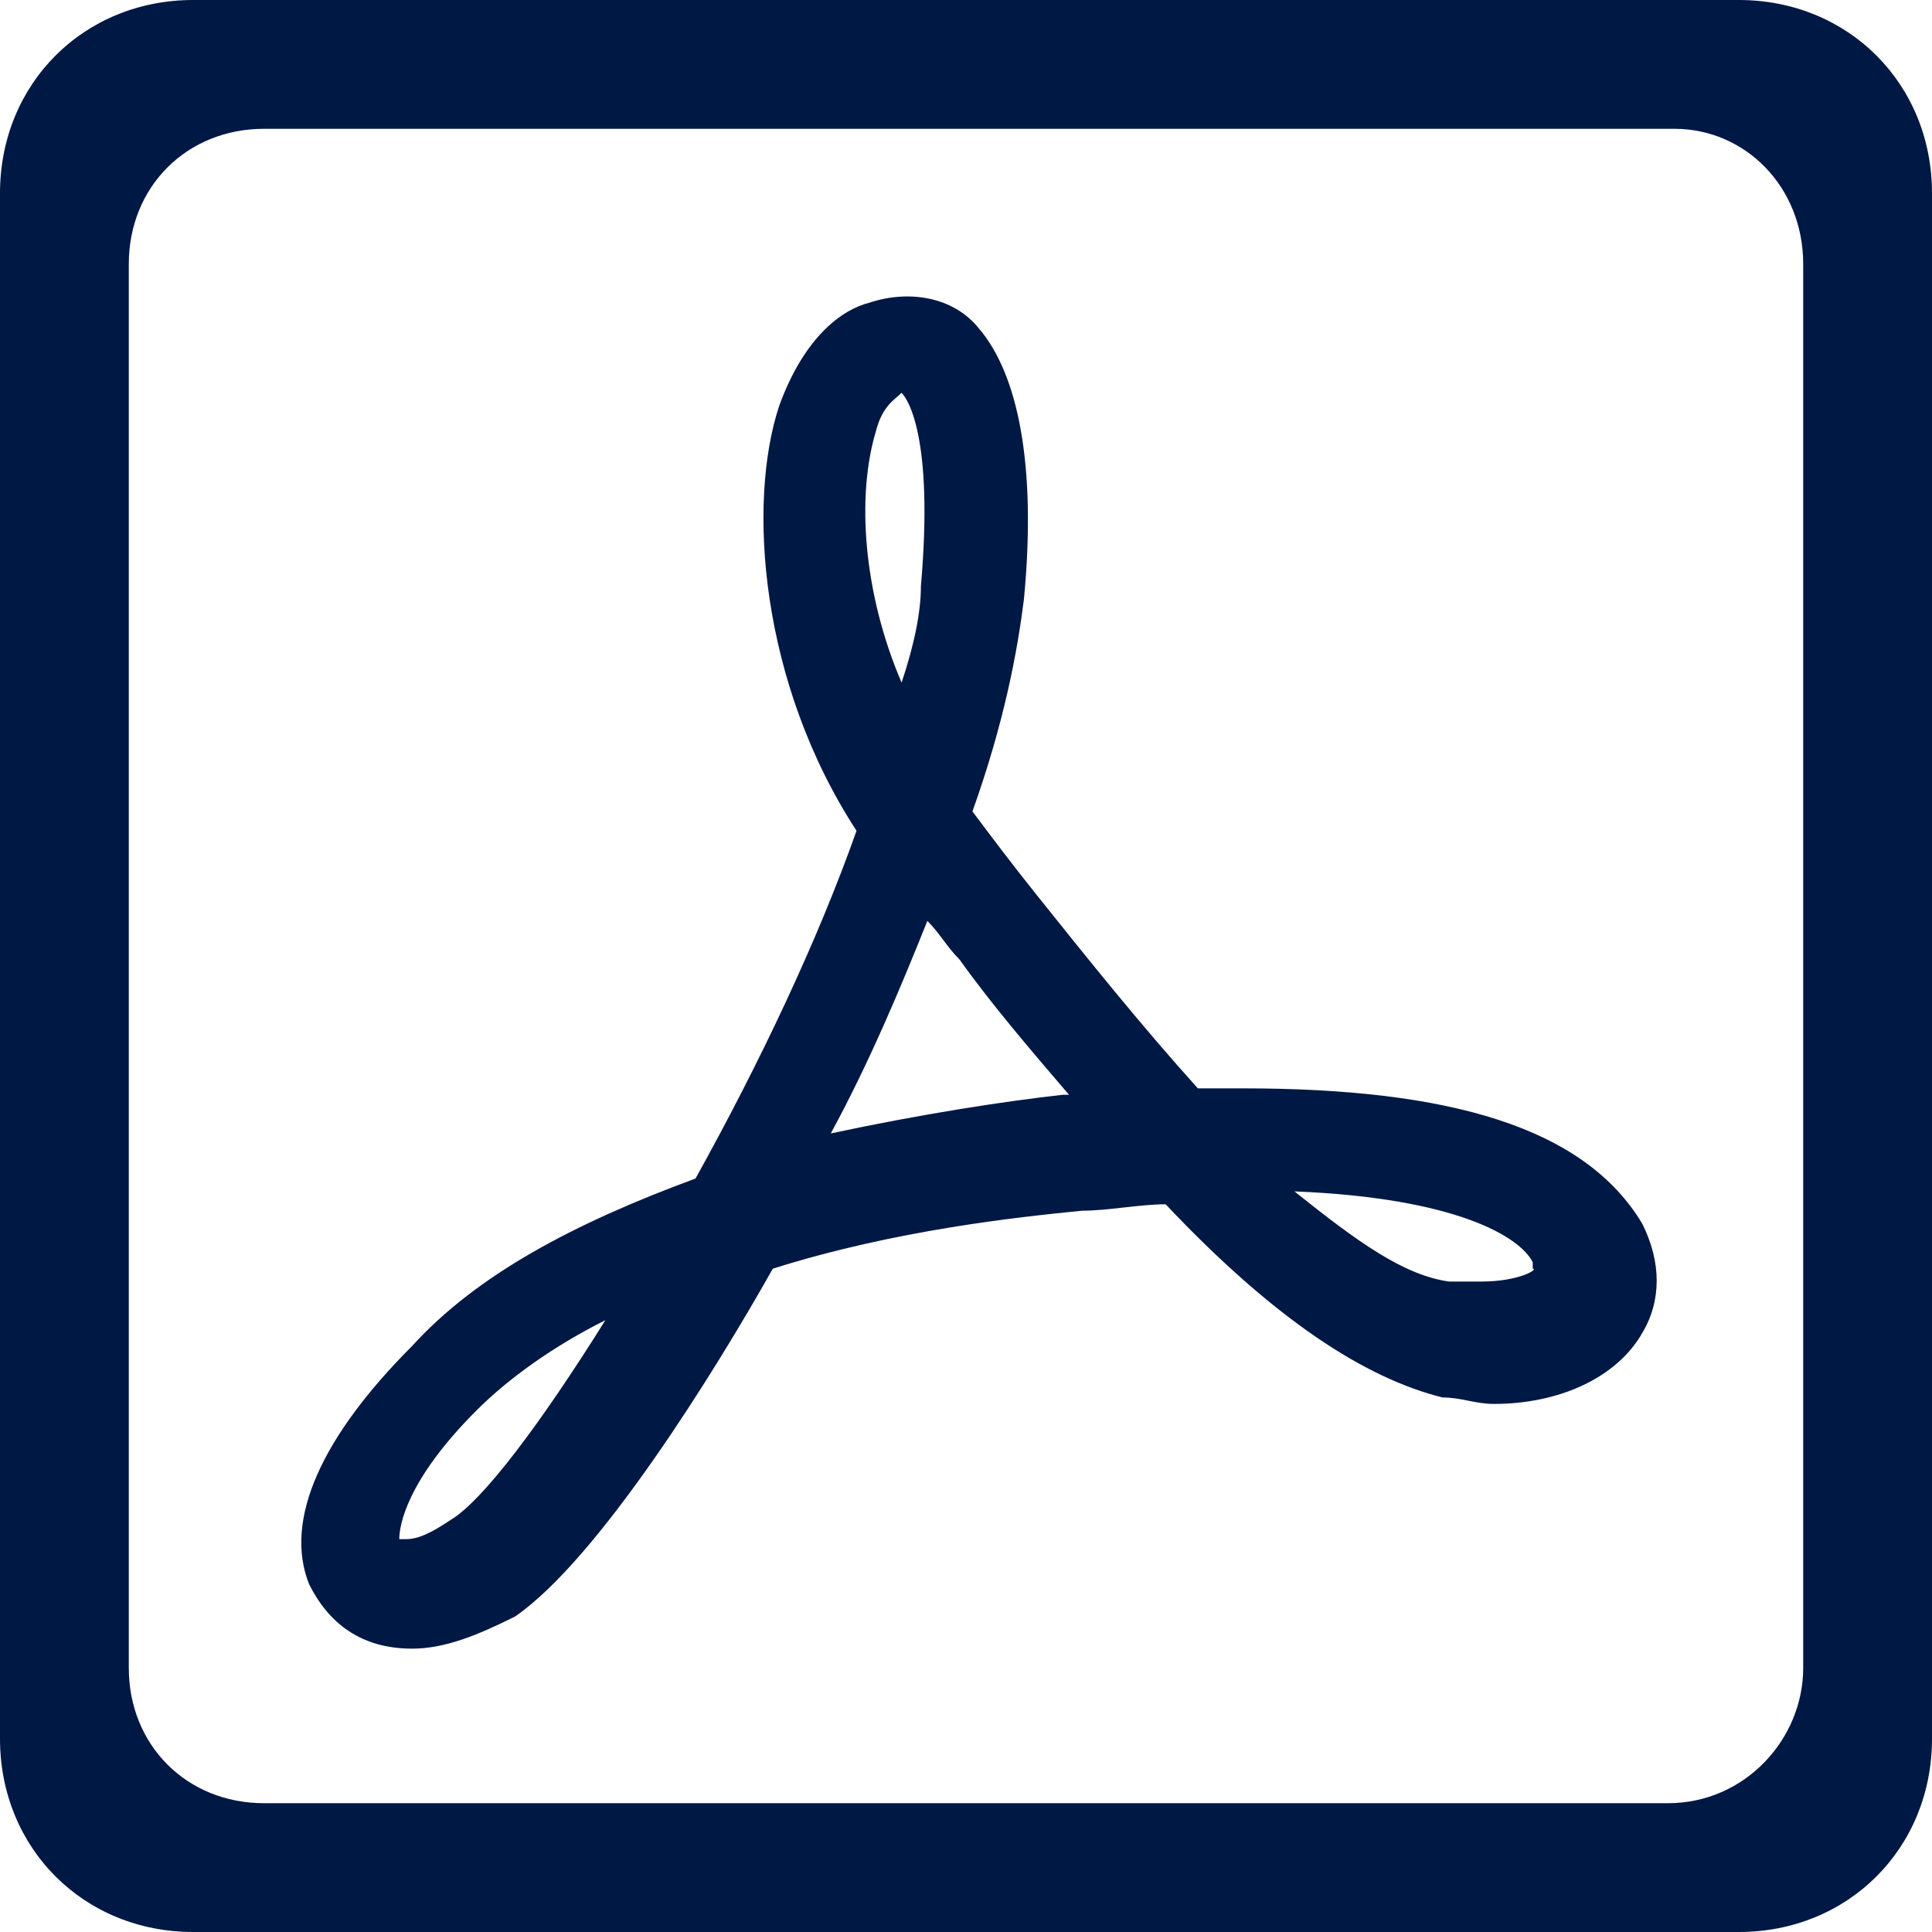 <?xml version="1.0" encoding="utf-8"?>
<!-- Generator: Adobe Illustrator 22.1.0, SVG Export Plug-In . SVG Version: 6.00 Build 0)  -->
<svg version="1.1" id="PDF" xmlns="http://www.w3.org/2000/svg" xmlns:xlink="http://www.w3.org/1999/xlink" x="0px" y="0px"
	 viewBox="0 0 30 30" style="enable-background:new 0 0 30 30;" xml:space="preserve">
<style type="text/css">
	.st0{fill:#001844;}
</style>
<path class="st0" d="M27,0H3C1.3,0,0,1.3,0,3v24c0,1.7,1.3,3,3,3h24c1.7,0,3-1.3,3-3V3C30,1.3,28.7,0,27,0z M28,25.9
	c0,1.1-0.9,2.1-2.1,2.1H4.1C2.9,28,2,27.1,2,25.9V4.1C2,2.9,2.9,2,4.1,2h21.9C27.1,2,28,2.9,28,4.1V25.9z M19.3,16.9
	c-0.2,0-0.5,0-0.7,0c-0.9-1-1.7-2-2.5-3c-0.4-0.5-0.7-0.9-1-1.3l0,0c0.5-1.4,0.7-2.5,0.8-3.3c0.2-2.1-0.1-3.5-0.7-4.2
	c-0.4-0.5-1.1-0.6-1.7-0.4c-0.4,0.1-1,0.5-1.4,1.6c-0.5,1.5-0.3,4.3,1.2,6.6c-0.6,1.7-1.5,3.6-2.5,5.4c-1.9,0.7-3.4,1.5-4.4,2.6
	c-1.4,1.4-2,2.7-1.6,3.7c0.3,0.6,0.8,1,1.6,1c0.5,0,1-0.2,1.6-0.5c1.3-0.9,3.1-3.8,4-5.4c1.9-0.6,3.8-0.8,4.8-0.9
	c0.4,0,0.9-0.1,1.3-0.1c1.7,1.8,3.1,2.7,4.3,3c0.3,0,0.5,0.1,0.8,0.1c1,0,1.9-0.4,2.3-1.1c0.3-0.5,0.3-1.1,0-1.7
	C24.6,17.5,22.5,16.9,19.3,16.9z M7,23.6c-0.3,0.2-0.5,0.3-0.7,0.3c0,0-0.1,0-0.1,0c0-0.2,0.1-0.9,1.2-2c0.5-0.5,1.2-1,2-1.4
	C8.4,22.1,7.5,23.3,7,23.6z M13.6,6.7c0.1-0.4,0.3-0.5,0.4-0.6c0,0,0,0,0,0c0.1,0.1,0.5,0.7,0.3,3c0,0.4-0.1,0.9-0.3,1.5
	C13.4,9.2,13.3,7.7,13.6,6.7z M16.5,17c-0.9,0.1-2.2,0.3-3.6,0.6c0.6-1.1,1.1-2.3,1.5-3.3c0.2,0.2,0.3,0.4,0.5,0.6
	c0.5,0.7,1.1,1.4,1.7,2.1L16.5,17z M23,19.9c-0.1,0-0.3,0-0.5,0c-0.7-0.1-1.4-0.6-2.4-1.4c2.5,0.1,3.5,0.7,3.7,1.1c0,0,0,0.1,0,0.1
	C23.9,19.7,23.6,19.9,23,19.9z"/>
</svg>
